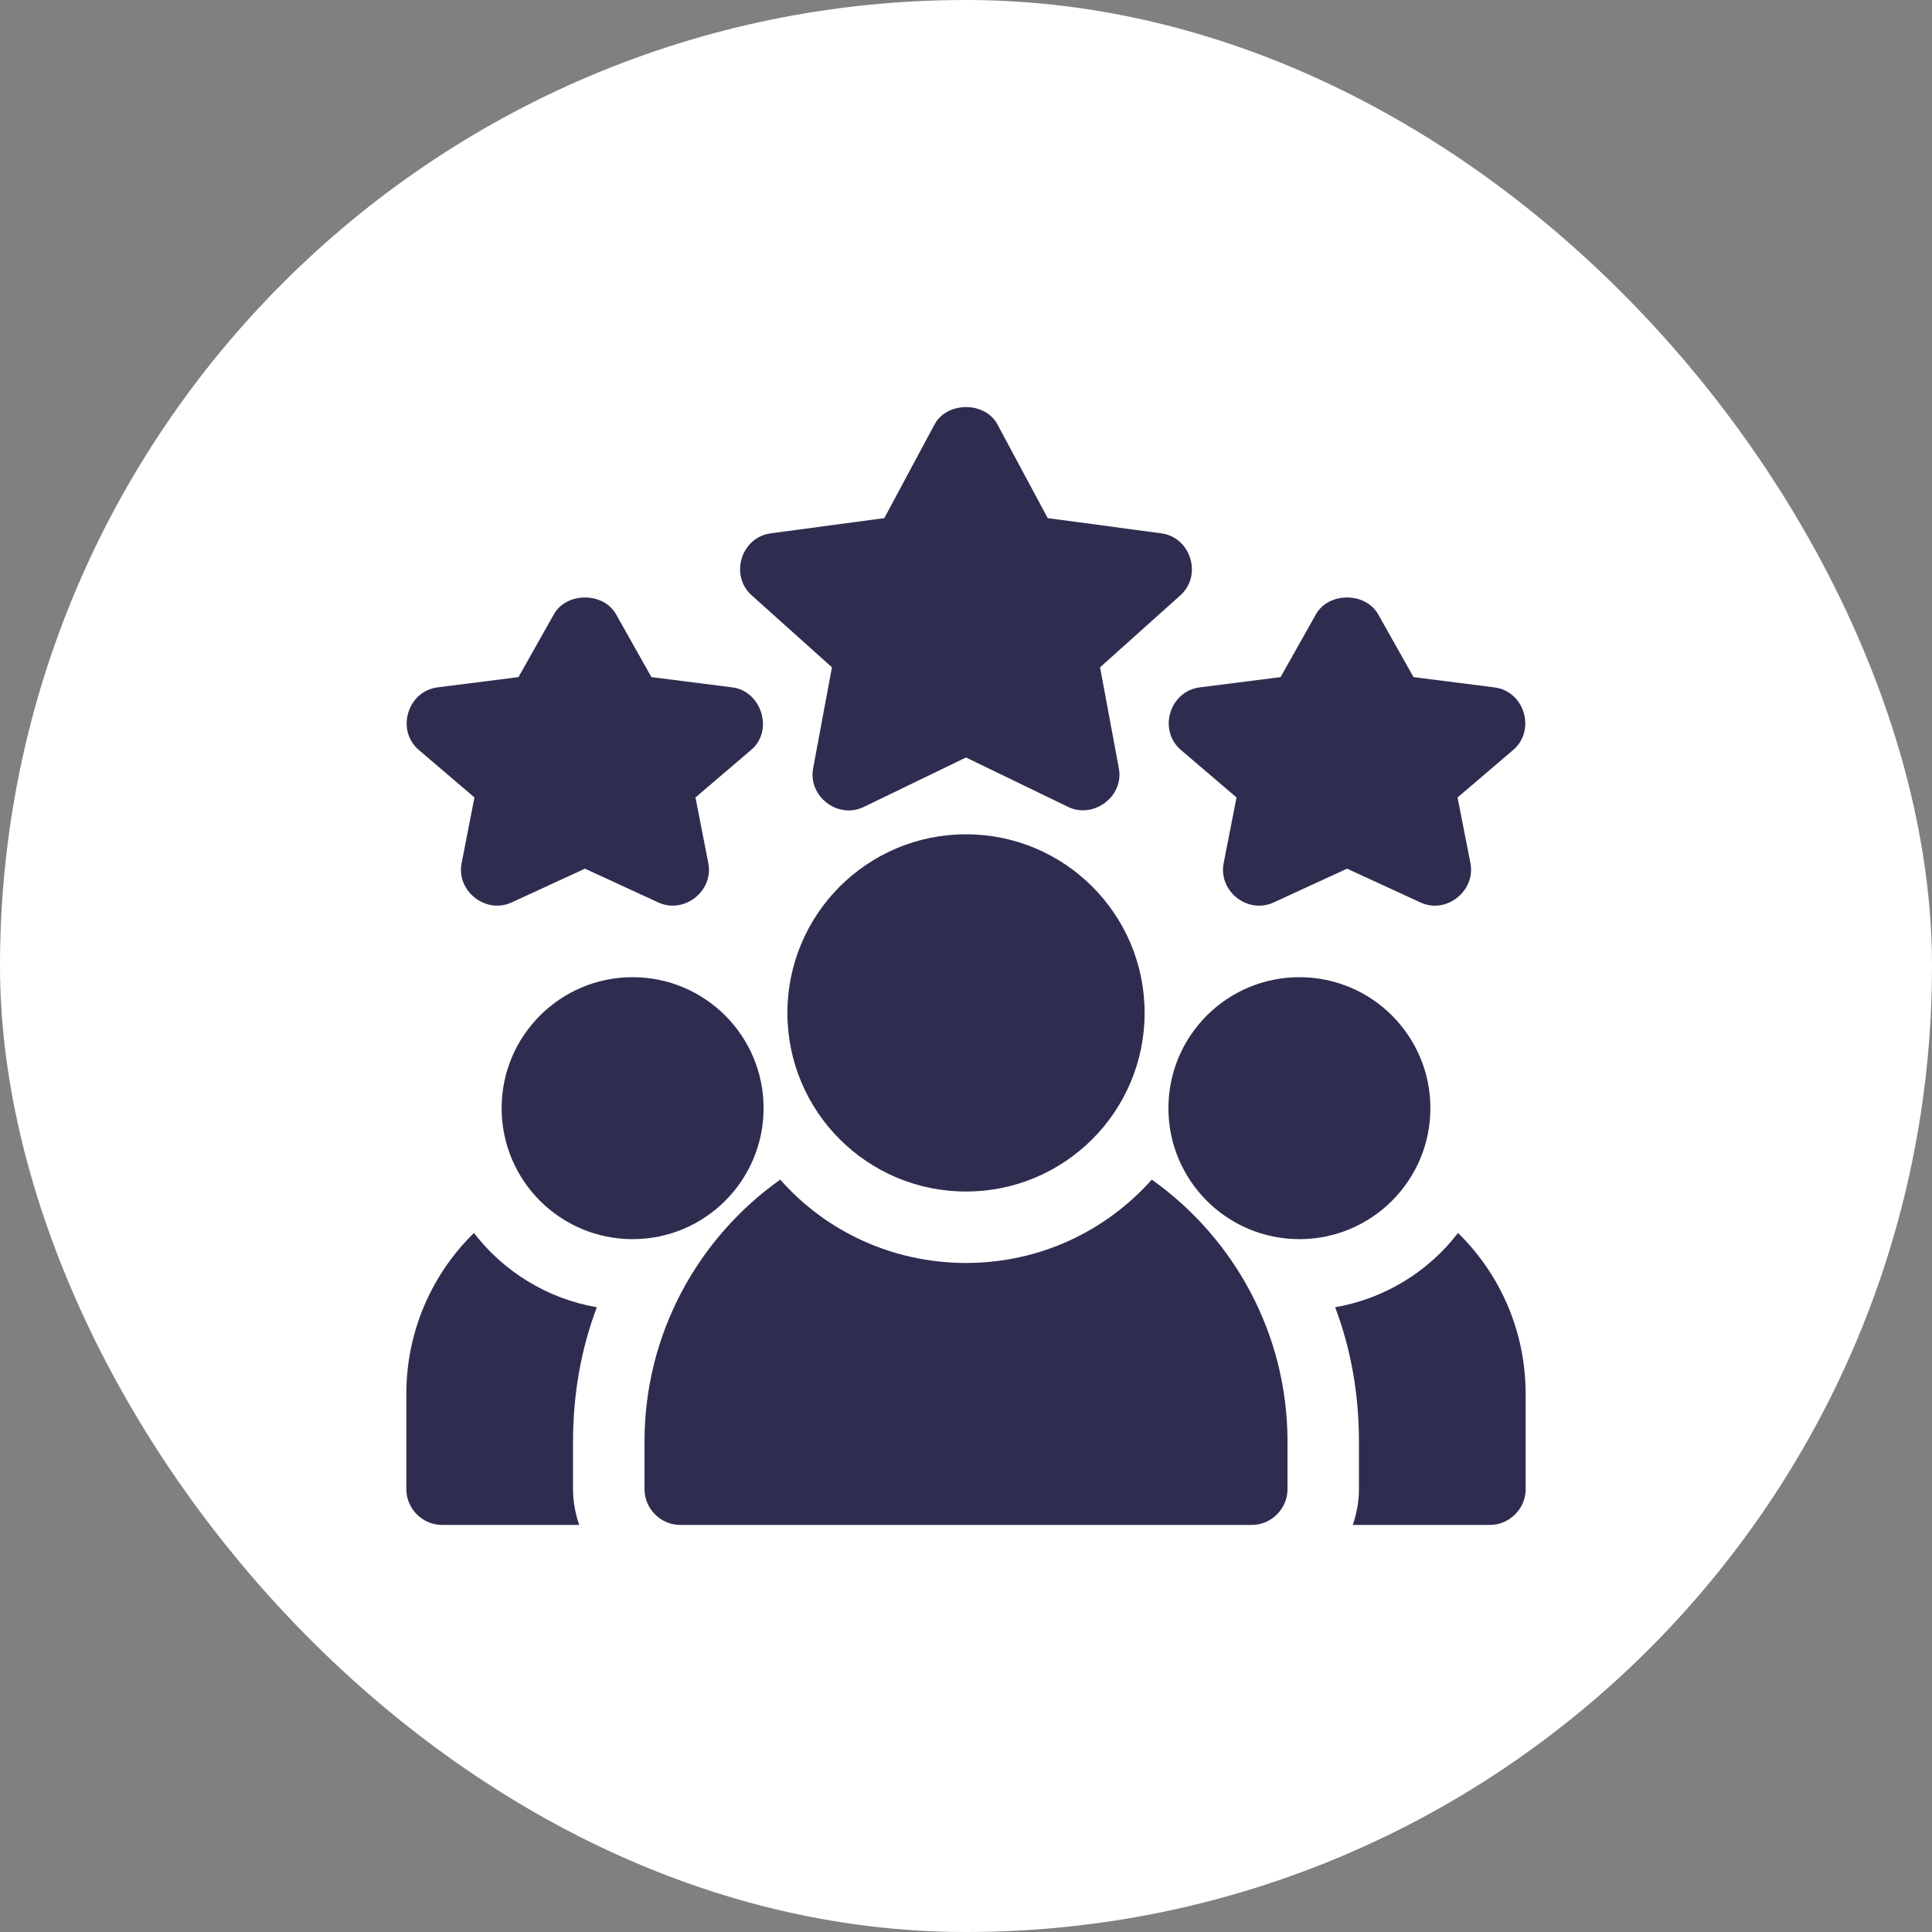 <svg width="126" height="126" viewBox="0 0 126 126" fill="none" xmlns="http://www.w3.org/2000/svg">
<rect x="0" y="0" width="126" height="126" fill="#808080" stroke="none"/>
<rect width="126" height="126" rx="63" fill="white"/>
<path d="M74.649 66.059C74.649 72.493 69.433 77.708 63 77.708C56.567 77.708 51.352 72.493 51.352 66.059C51.352 59.626 56.567 54.411 63 54.411C69.433 54.411 74.649 59.626 74.649 66.059Z" fill="#2F2D4F"/>
<path d="M49.799 72.272C49.799 76.989 45.975 80.814 41.257 80.814C36.539 80.814 32.715 76.989 32.715 72.272C32.715 67.554 36.539 63.73 41.257 63.73C45.975 63.73 49.799 67.554 49.799 72.272Z" fill="#2F2D4F"/>
<path d="M93.286 72.272C93.286 76.989 89.461 80.814 84.743 80.814C80.026 80.814 76.201 76.989 76.201 72.272C76.201 67.554 80.026 63.73 84.743 63.73C89.461 63.73 93.286 67.554 93.286 72.272Z" fill="#2F2D4F"/>
<path d="M38.925 85.256C35.695 84.697 32.837 82.926 30.911 80.41C28.177 83.082 26.5 86.809 26.5 90.91V97.122C26.5 98.396 27.556 99.452 28.83 99.452H37.776C37.527 98.737 37.372 97.93 37.372 97.122V94.016C37.372 90.91 37.9 87.959 38.925 85.256L38.925 85.256Z" fill="#2F2D4F"/>
<path d="M95.088 80.41C93.162 82.926 90.305 84.697 87.074 85.256C88.099 87.958 88.627 90.909 88.627 94.015V97.122C88.627 97.93 88.472 98.737 88.224 99.451H97.17C98.443 99.451 99.499 98.395 99.499 97.122V90.909C99.499 86.809 97.822 83.081 95.088 80.41L95.088 80.41Z" fill="#2F2D4F"/>
<path d="M75.115 76.931C72.133 80.286 67.815 82.367 63.001 82.367C58.186 82.367 53.837 80.286 50.886 76.931C45.543 80.721 42.033 86.965 42.033 94.016V97.122C42.033 98.396 43.09 99.452 44.363 99.452H81.638C82.912 99.452 83.968 98.396 83.968 97.122V94.016C83.968 86.965 80.458 80.721 75.115 76.931Z" fill="#2F2D4F"/>
<path d="M54.258 43.521L53.031 50.102C52.688 51.941 54.648 53.443 56.336 52.626C56.345 52.621 63 49.401 63 49.401C63 49.401 69.656 52.622 69.665 52.626C71.299 53.417 73.315 51.964 72.968 50.102C72.967 50.094 71.743 43.521 71.743 43.521L76.982 38.825C78.427 37.526 77.665 35.04 75.735 34.782C75.724 34.78 68.33 33.791 68.33 33.791L65.052 27.683C64.243 26.17 61.76 26.17 60.947 27.683L57.672 33.791L50.266 34.782C48.337 35.038 47.567 37.522 49.021 38.825C49.027 38.831 54.258 43.521 54.258 43.521H54.258Z" fill="#2F2D4F"/>
<path d="M30.942 52.008L30.105 56.293C29.748 58.108 31.676 59.634 33.366 58.856C33.373 58.852 38.149 56.652 38.149 56.652L42.933 58.856C44.615 59.632 46.551 58.112 46.194 56.293L45.357 52.008C45.357 52.008 48.974 48.919 48.982 48.912C49.73 48.286 49.902 47.325 49.648 46.491C49.394 45.658 48.716 44.951 47.763 44.829L42.484 44.159L40.179 40.065C39.354 38.6 36.945 38.6 36.12 40.065L33.815 44.159L28.536 44.829C26.576 45.08 25.807 47.623 27.317 48.912C27.323 48.917 30.942 52.008 30.942 52.008Z" fill="#2F2D4F"/>
<path d="M77.018 48.913C77.022 48.916 80.643 52.008 80.643 52.008L79.803 56.293C79.448 58.121 81.371 59.636 83.064 58.856C83.07 58.853 87.851 56.652 87.851 56.652L92.638 58.856C94.32 59.639 96.251 58.105 95.898 56.293L95.058 52.008L98.683 48.913C100.186 47.628 99.424 45.078 97.464 44.83C97.456 44.829 92.186 44.159 92.186 44.159L89.88 40.065C89.055 38.6 86.646 38.6 85.821 40.065L83.516 44.159L78.238 44.83C76.276 45.08 75.509 47.624 77.018 48.913Z" fill="#2F2D4F"/>
</svg>
